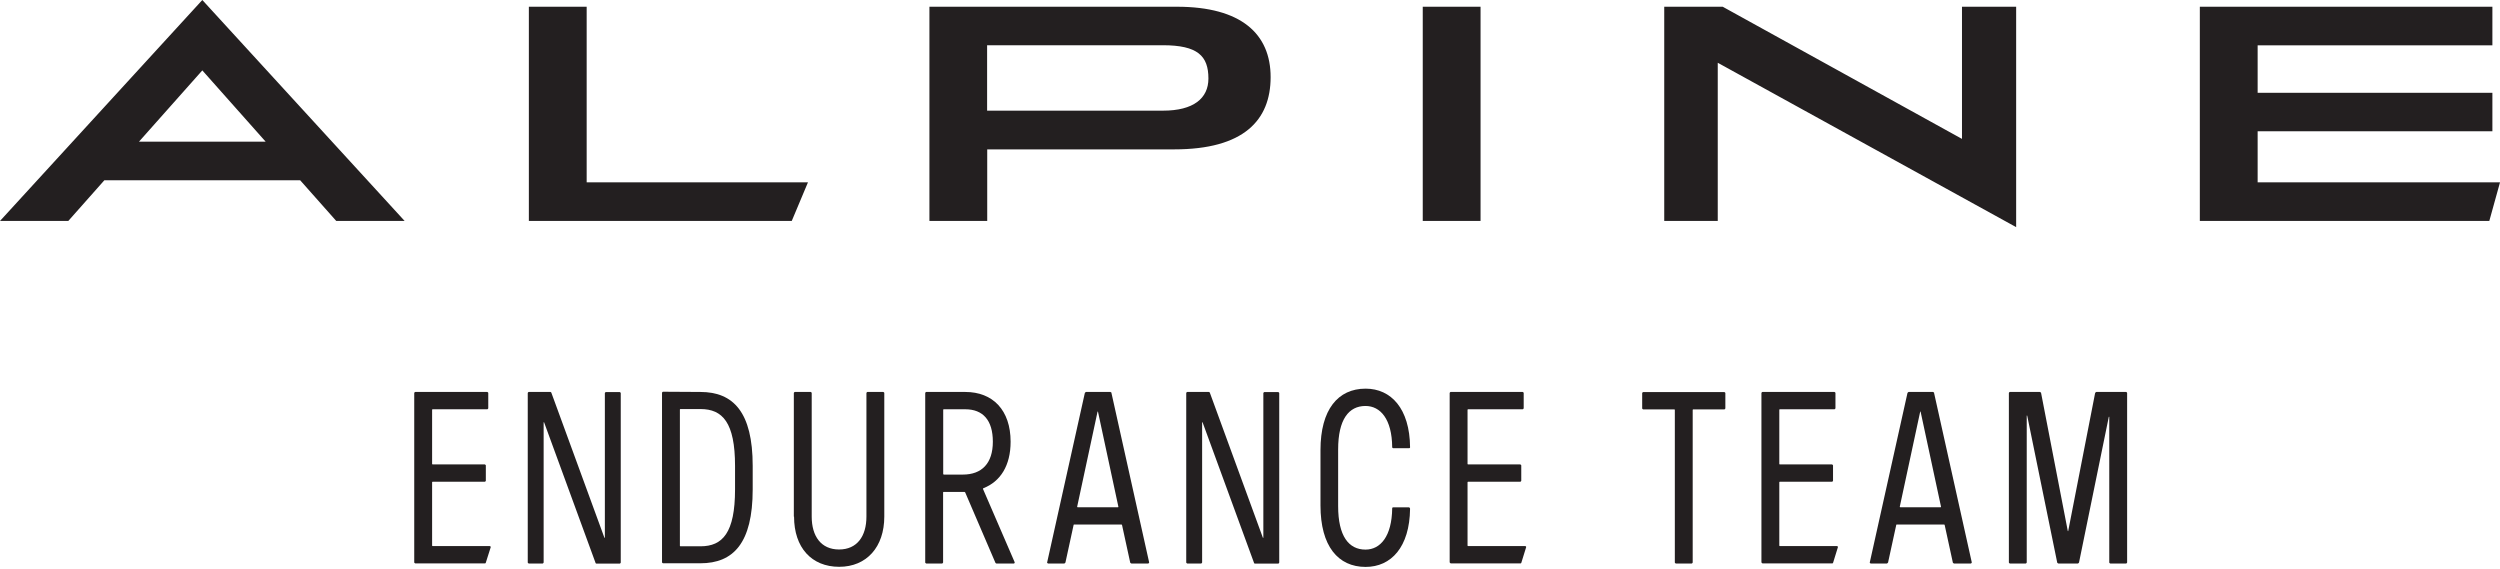 <svg width="180" height="41" viewBox="0 0 180 41" fill="none" xmlns="http://www.w3.org/2000/svg">
<g clip-path="url(#clip0_9113_367)">
<path d="M24.218 15.909H29.134L14.567 0L0 15.909H4.917L7.514 12.979H21.612L24.21 15.909H24.218ZM14.567 5.068L19.126 10.199H10.008L14.567 5.068ZM71.08 3.257H83.725C86.235 3.257 87.006 4.027 87.006 5.655C87.006 7.085 85.925 7.967 83.741 7.967H71.072V3.249L71.08 3.257ZM106.6 0.485H102.438V15.909H106.6V0.485ZM141.263 0.485V10L124.035 0.485H119.825V15.909H123.678V4.519L145.163 16.354V0.485H141.263ZM66.918 0.485V15.909H71.08V10.755H84.543C89.547 10.755 91.485 8.658 91.485 5.552C91.485 2.446 89.373 0.485 84.742 0.485H66.918ZM42.24 13.13V0.485H38.078V15.909H57.006L58.173 13.13H42.24ZM162.55 13.13V9.452H179.452V6.68H162.55V3.264H179.452V0.485H158.388V15.909H179.23L180 13.13H162.55Z" fill="#231F20"/>
<path d="M29.825 40.5V28.292C29.825 28.292 29.857 28.221 29.897 28.221H35.083C35.083 28.221 35.155 28.253 35.155 28.292V29.396C35.155 29.396 35.123 29.468 35.083 29.468H31.144C31.144 29.468 31.112 29.484 31.112 29.5V33.407C31.112 33.407 31.128 33.439 31.144 33.439H34.909C34.909 33.439 34.98 33.471 34.98 33.511V34.615C34.98 34.615 34.948 34.686 34.909 34.686H31.144C31.144 34.686 31.112 34.702 31.112 34.718V39.285C31.112 39.285 31.128 39.317 31.144 39.317H35.258C35.306 39.317 35.346 39.373 35.33 39.404L34.98 40.508C34.964 40.564 34.948 40.564 34.909 40.564H29.897C29.897 40.564 29.825 40.532 29.825 40.492V40.5Z" fill="#231F20"/>
<path d="M42.875 40.516L39.174 30.405C39.174 30.405 39.142 30.389 39.142 30.421V40.5C39.142 40.5 39.11 40.572 39.071 40.572H38.07C38.07 40.572 37.998 40.54 37.998 40.5V28.292C37.998 28.292 38.03 28.221 38.07 28.221H39.627C39.627 28.221 39.674 28.221 39.698 28.276L43.519 38.721C43.519 38.721 43.55 38.737 43.55 38.705V28.3C43.55 28.3 43.582 28.229 43.622 28.229H44.623C44.623 28.229 44.694 28.261 44.694 28.3V40.508C44.694 40.508 44.662 40.58 44.623 40.58H42.947C42.947 40.58 42.891 40.58 42.875 40.524V40.516Z" fill="#231F20"/>
<path d="M47.665 40.5V28.276C47.665 28.276 47.697 28.205 47.736 28.205L50.429 28.221C52.796 28.221 54.194 29.674 54.194 33.542V35.234C54.194 39.11 52.796 40.556 50.429 40.556H47.736C47.736 40.556 47.665 40.524 47.665 40.484V40.5ZM52.923 35.242V33.55C52.923 30.421 52.025 29.452 50.437 29.452H48.983C48.983 29.452 48.952 29.468 48.952 29.484V39.301C48.952 39.301 48.967 39.333 48.983 39.333H50.437C52.025 39.333 52.923 38.364 52.923 35.234V35.242Z" fill="#231F20"/>
<path d="M57.156 37.196V28.292C57.156 28.292 57.188 28.221 57.228 28.221H58.372C58.372 28.221 58.443 28.253 58.443 28.292V37.196C58.443 38.61 59.118 39.563 60.413 39.563C61.708 39.563 62.383 38.61 62.383 37.196V28.292C62.383 28.292 62.415 28.221 62.454 28.221H63.598C63.598 28.221 63.669 28.253 63.669 28.292V37.196C63.669 39.373 62.407 40.81 60.421 40.81C58.435 40.81 57.172 39.428 57.172 37.196H57.156Z" fill="#231F20"/>
<path d="M66.696 28.221H69.5C71.485 28.221 72.764 29.531 72.764 31.803C72.764 33.511 72.041 34.67 70.794 35.155C70.778 35.171 70.778 35.187 70.778 35.211L73.058 40.484C73.058 40.484 73.058 40.572 73.002 40.572H71.739C71.739 40.572 71.684 40.556 71.668 40.516L69.492 35.449C69.492 35.449 69.46 35.417 69.436 35.417H67.935C67.935 35.417 67.903 35.433 67.903 35.449V40.5C67.903 40.5 67.871 40.572 67.832 40.572H66.688C66.688 40.572 66.616 40.54 66.616 40.5V28.292C66.616 28.292 66.648 28.221 66.688 28.221H66.696ZM67.943 34.17H69.325C70.691 34.17 71.485 33.36 71.485 31.803C71.485 30.246 70.763 29.468 69.5 29.468H67.943C67.943 29.468 67.911 29.484 67.911 29.5V34.13C67.911 34.13 67.927 34.162 67.943 34.162V34.17Z" fill="#231F20"/>
<path d="M80.024 28.292L82.74 40.5C82.74 40.5 82.708 40.572 82.669 40.572H81.461C81.461 40.572 81.374 40.54 81.374 40.5L80.786 37.8C80.786 37.8 80.77 37.768 80.754 37.768H77.331C77.331 37.768 77.299 37.768 77.299 37.8L76.712 40.5C76.712 40.5 76.664 40.572 76.624 40.572H75.465C75.465 40.572 75.377 40.54 75.393 40.5L78.109 28.292C78.109 28.292 78.165 28.221 78.197 28.221H79.944C79.944 28.221 80.032 28.253 80.032 28.292H80.024ZM77.585 36.521H80.492C80.492 36.521 80.524 36.521 80.524 36.489L79.055 29.643C79.055 29.643 79.023 29.611 79.023 29.643L77.554 36.489C77.554 36.489 77.569 36.521 77.585 36.521Z" fill="#231F20"/>
<path d="M90.286 40.516L86.585 30.405C86.585 30.405 86.553 30.389 86.553 30.421V40.5C86.553 40.5 86.521 40.572 86.481 40.572H85.481C85.481 40.572 85.409 40.54 85.409 40.5V28.292C85.409 28.292 85.441 28.221 85.481 28.221H87.037C87.037 28.221 87.085 28.221 87.109 28.276L90.929 38.721C90.929 38.721 90.961 38.737 90.961 38.705V28.3C90.961 28.3 90.993 28.229 91.033 28.229H92.033C92.033 28.229 92.105 28.261 92.105 28.3V40.508C92.105 40.508 92.073 40.58 92.033 40.58H90.357C90.357 40.58 90.302 40.58 90.286 40.524V40.516Z" fill="#231F20"/>
<path d="M95.075 36.386V32.407C95.075 29.484 96.338 27.983 98.324 27.983C100.159 27.983 101.501 29.42 101.525 32.2C101.525 32.256 101.493 32.272 101.453 32.272H100.31C100.31 32.272 100.238 32.256 100.238 32.2C100.222 30.175 99.388 29.23 98.316 29.23C97.109 29.23 96.346 30.199 96.346 32.359V36.442C96.346 38.602 97.109 39.571 98.316 39.571C99.388 39.571 100.214 38.618 100.238 36.6C100.238 36.545 100.27 36.529 100.31 36.529H101.453C101.453 36.529 101.525 36.561 101.525 36.632C101.493 39.396 100.159 40.818 98.324 40.818C96.338 40.818 95.075 39.317 95.075 36.394V36.386Z" fill="#231F20"/>
<path d="M104.376 40.5V28.292C104.376 28.292 104.408 28.221 104.448 28.221H109.635C109.635 28.221 109.706 28.253 109.706 28.292V29.396C109.706 29.396 109.674 29.468 109.635 29.468H105.695C105.695 29.468 105.663 29.484 105.663 29.5V33.407C105.663 33.407 105.679 33.439 105.695 33.439H109.46C109.46 33.439 109.531 33.471 109.531 33.511V34.615C109.531 34.615 109.5 34.686 109.46 34.686H105.695C105.695 34.686 105.663 34.702 105.663 34.718V39.285C105.663 39.285 105.679 39.317 105.695 39.317H109.809C109.865 39.317 109.897 39.373 109.881 39.404L109.539 40.508C109.523 40.564 109.508 40.564 109.468 40.564H104.456C104.456 40.564 104.384 40.532 104.384 40.492L104.376 40.5Z" fill="#231F20"/>
<path d="M120.588 40.5V29.508C120.588 29.508 120.572 29.476 120.556 29.476H118.308C118.308 29.476 118.237 29.444 118.237 29.404V28.3C118.237 28.3 118.268 28.229 118.308 28.229H124.154C124.154 28.229 124.226 28.261 124.226 28.3V29.404C124.226 29.404 124.194 29.476 124.154 29.476H121.906C121.906 29.476 121.874 29.492 121.874 29.508V40.5C121.874 40.5 121.843 40.572 121.803 40.572H120.659C120.659 40.572 120.588 40.54 120.588 40.5Z" fill="#231F20"/>
<path d="M126.823 40.5V28.292C126.823 28.292 126.855 28.221 126.894 28.221H132.081C132.081 28.221 132.153 28.253 132.153 28.292V29.396C132.153 29.396 132.121 29.468 132.081 29.468H128.141C128.141 29.468 128.11 29.484 128.11 29.5V33.407C128.11 33.407 128.126 33.439 128.141 33.439H131.906C131.906 33.439 131.978 33.471 131.978 33.511V34.615C131.978 34.615 131.946 34.686 131.906 34.686H128.141C128.141 34.686 128.11 34.702 128.11 34.718V39.285C128.11 39.285 128.126 39.317 128.141 39.317H132.256C132.311 39.317 132.343 39.373 132.327 39.404L131.986 40.508C131.97 40.564 131.954 40.564 131.914 40.564H126.902C126.902 40.564 126.831 40.532 126.831 40.492L126.823 40.5Z" fill="#231F20"/>
<path d="M139.253 28.292L141.97 40.5C141.97 40.5 141.938 40.572 141.898 40.572H140.691C140.691 40.572 140.604 40.54 140.604 40.5L140.016 37.8C140.016 37.8 140 37.768 139.984 37.768H136.561C136.561 37.768 136.529 37.768 136.529 37.8L135.941 40.5C135.941 40.5 135.886 40.572 135.854 40.572H134.694C134.694 40.572 134.607 40.54 134.623 40.5L137.339 28.292C137.339 28.292 137.395 28.221 137.426 28.221H139.174C139.174 28.221 139.261 28.253 139.261 28.292H139.253ZM136.815 36.521H139.722C139.722 36.521 139.754 36.521 139.754 36.489L138.284 29.643C138.284 29.643 138.253 29.611 138.253 29.643L136.783 36.489C136.783 36.489 136.799 36.521 136.815 36.521Z" fill="#231F20"/>
<path d="M148.118 40.5L145.957 29.921H145.925V40.5C145.925 40.5 145.894 40.572 145.854 40.572H144.71C144.71 40.572 144.639 40.54 144.639 40.5V28.292C144.639 28.292 144.67 28.221 144.71 28.221H146.871C146.871 28.221 146.958 28.253 146.958 28.292L148.88 38.229C148.88 38.229 148.912 38.261 148.912 38.229L150.85 28.292C150.85 28.292 150.905 28.221 150.937 28.221H153.082C153.082 28.221 153.153 28.253 153.153 28.292V40.5C153.153 40.5 153.122 40.572 153.082 40.572H151.938C151.938 40.572 151.867 40.54 151.867 40.5V30.008H151.835L149.69 40.5C149.69 40.5 149.643 40.572 149.603 40.572H148.205C148.205 40.572 148.118 40.54 148.118 40.5Z" fill="#231F20"/>
</g>
<defs>
<clipPath id="clip0_9113_367">
<rect width="180" height="40.81" fill="white"/>
</clipPath>
</defs>
</svg>

